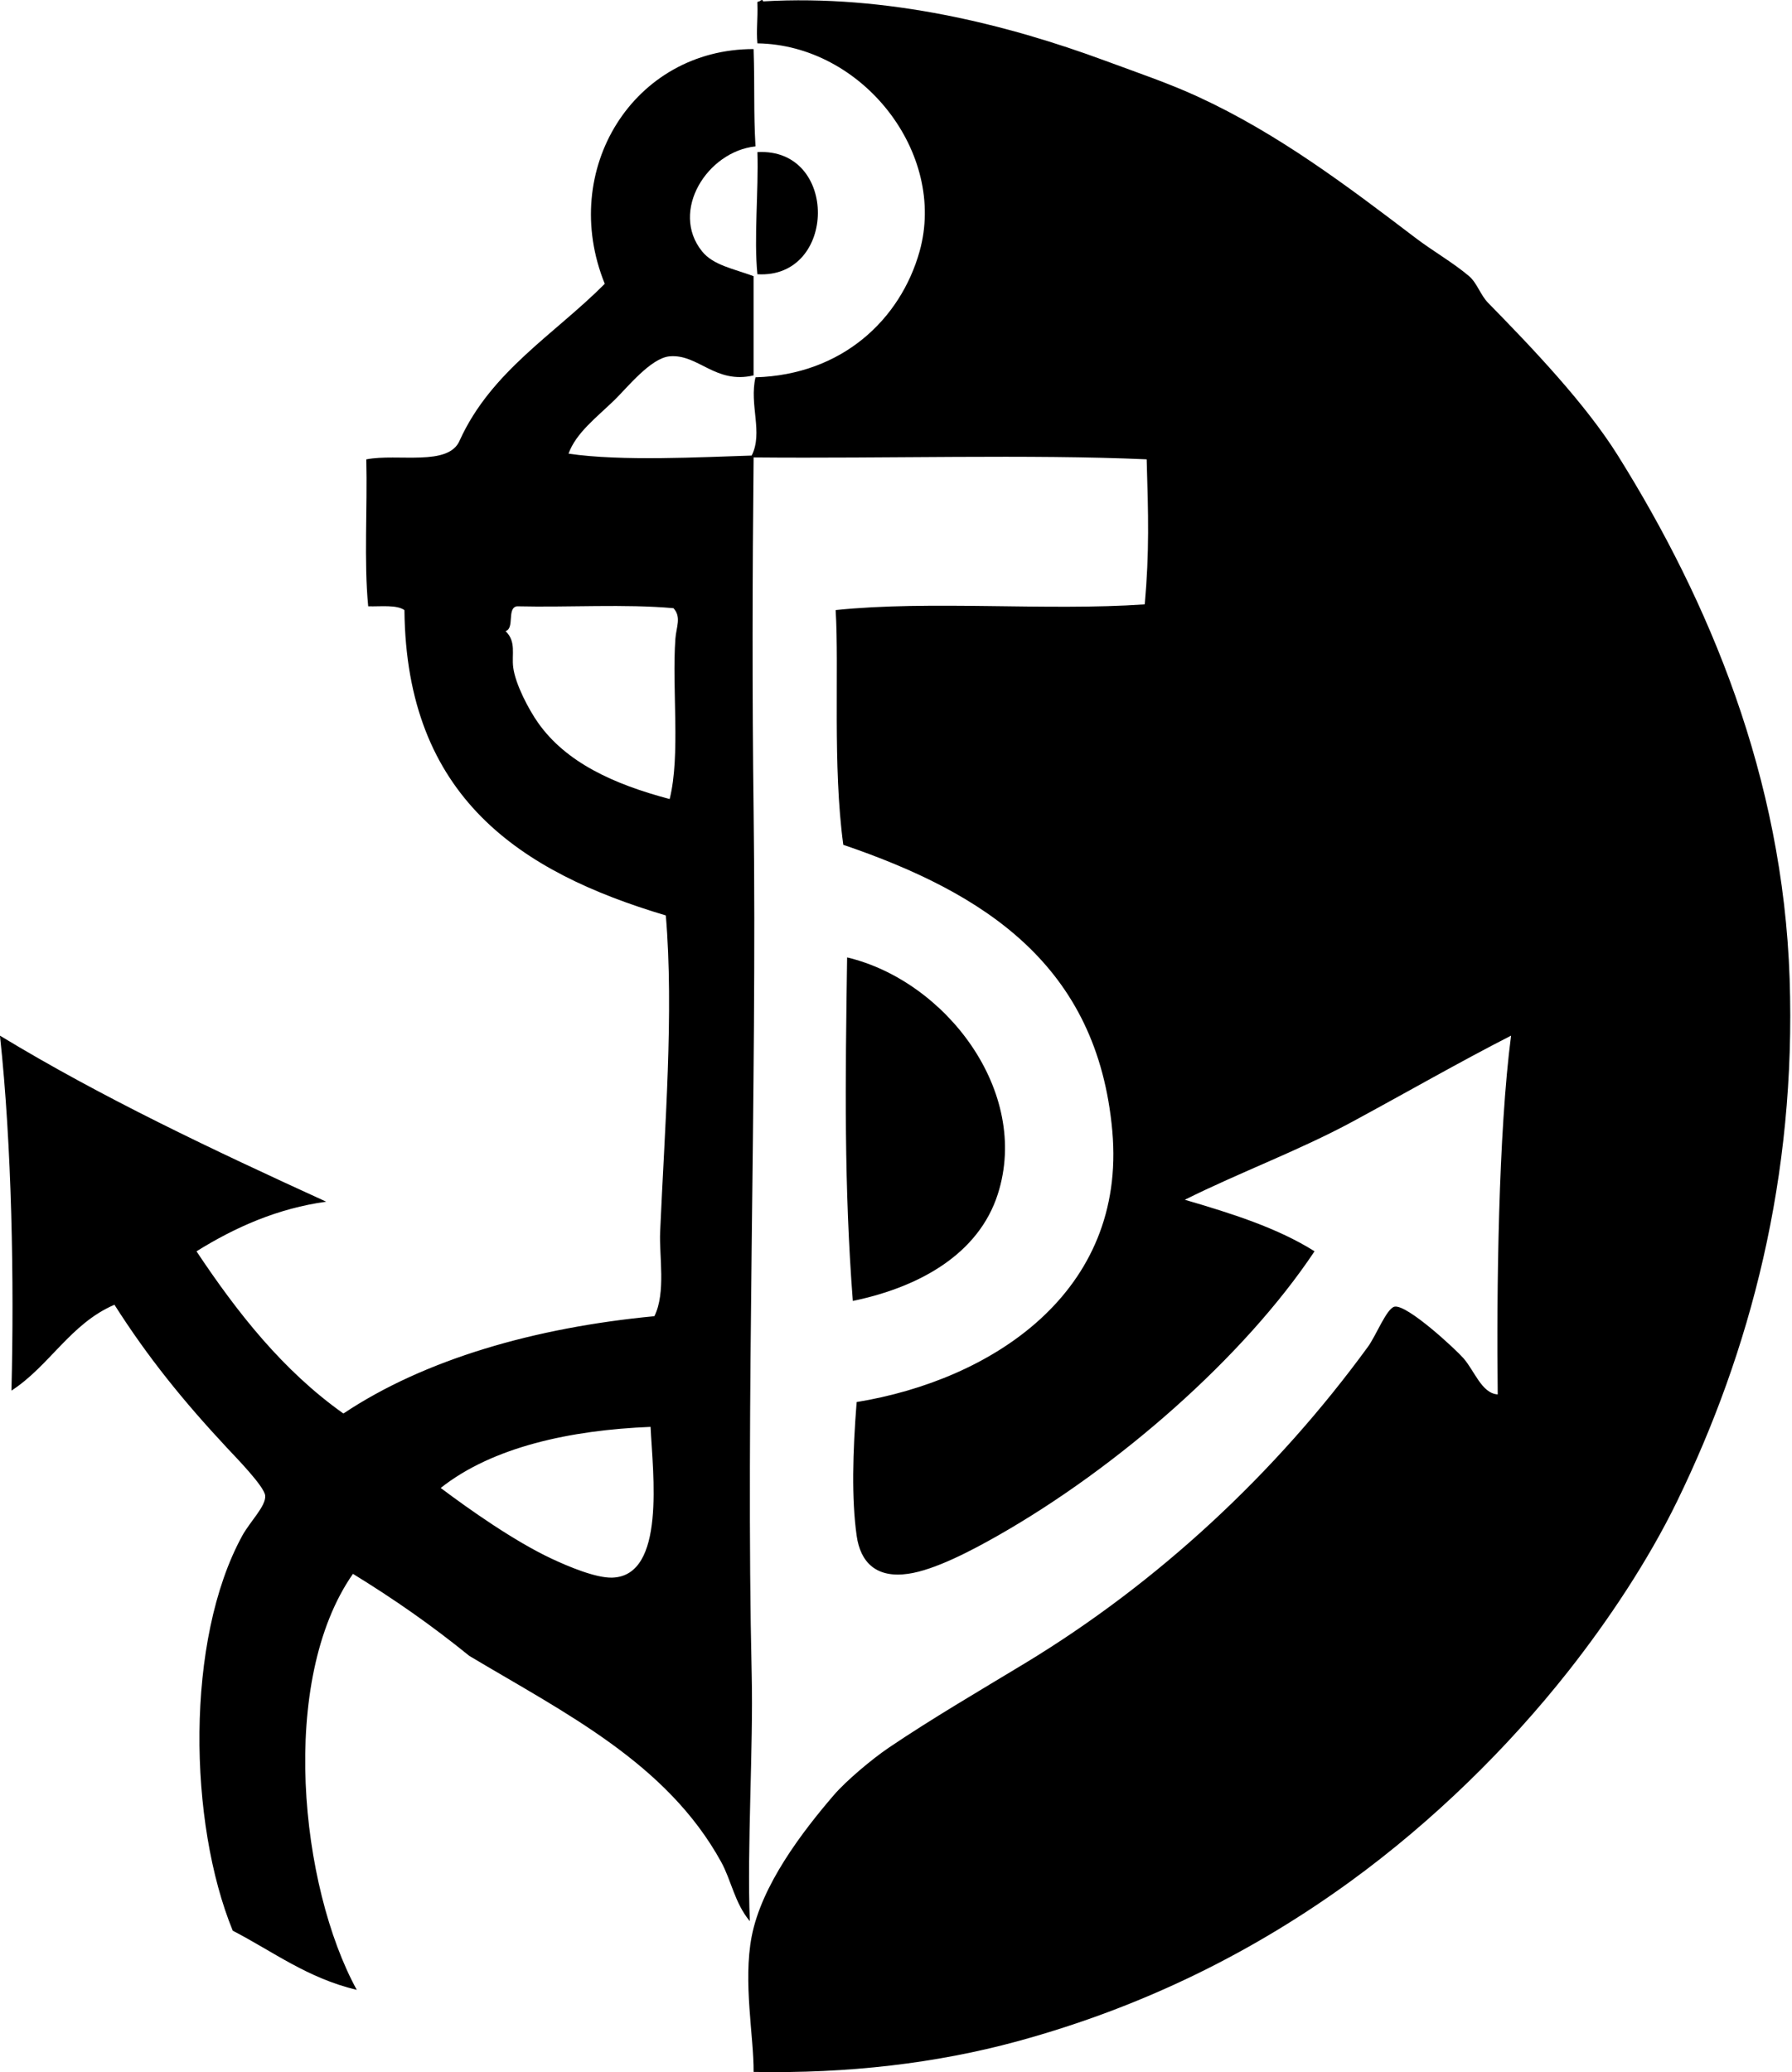 <svg xmlns="http://www.w3.org/2000/svg" width="173" height="200" fill="none" viewBox="0 0 173 200">
  <path fill="#000" fill-rule="evenodd" d="M72.753 199.98c.029-3.368-1.035-8.68-.185-13.079.962-4.964 4.88-10.088 7.922-13.63 1.168-1.362 3.68-3.485 5.341-4.604 4.166-2.813 8.678-5.443 13.079-8.106 12.902-7.807 24.273-18.398 33.155-30.576.779-1.065 1.815-3.742 2.58-3.869 1.219-.201 5.817 4.055 6.63 4.973 1.07 1.21 1.77 3.406 3.315 3.499-.12-10.014.067-25.295 1.289-34.628-4.954 2.531-10.006 5.433-15.288 8.29-5.191 2.807-10.878 4.89-16.209 7.551 4.513 1.319 8.948 2.718 12.524 4.973-6.82 10.228-18.994 20.865-30.576 27.446-2.54 1.443-6.083 3.313-8.656 3.683-3.045.438-4.607-1.061-4.974-3.683-.5-3.57-.382-8.03 0-12.893 13.053-2.139 26.073-10.57 24.682-26.156-1.426-15.988-12.306-22.972-25.971-27.63-1.04-7.644-.395-16.93-.737-22.656 9.178-.953 20.364.102 29.84-.55.452-5.117.347-8.605.185-14-11.306-.501-25.17-.064-37.945-.183-.12 11.478-.146 22.765 0 34.26.338 26.718-.778 57.637-.184 83.256.163 7.02-.465 16.724-.184 23.762-1.465-1.758-1.774-3.912-2.762-5.71-5.24-9.535-15.05-14.359-24.315-19.893-3.725-3.017-7.244-5.463-11.235-7.919-7.202 10.327-5.094 30.195.369 40.154-4.763-1.134-8.089-3.701-11.973-5.711-4.264-10.396-4.611-28.033.921-38.128.746-1.365 2.308-2.864 2.21-3.869-.088-.894-2.847-3.708-3.684-4.605-4.23-4.534-7.639-8.738-10.868-13.814-4.253 1.824-6.258 5.897-9.944 8.288.267-10.522.043-23.636-1.109-34.26 9.859 5.982 20.624 11.057 31.497 16.025-4.66.644-8.733 2.431-12.524 4.789 3.977 5.972 8.363 11.528 14.183 15.657 7.882-5.257 18.536-8.302 30.023-9.394 1.127-2.272.454-5.85.553-8.104.442-10.096 1.343-21.205.55-30.577-14.048-4.184-25.065-11.403-25.234-29.47-.755-.535-2.244-.335-3.499-.368-.422-4.368-.067-9.511-.184-14.182 3.03-.594 7.97.726 9.025-1.843 3.032-6.67 9.163-10.24 13.998-15.103C53.91 16.356 61.191 4.727 72.751 4.736c.124 3.874-.012 5.916.184 9.394-4.664.49-8.283 6.257-5.157 10.132 1.076 1.334 2.995 1.663 4.973 2.394v9.578c-3.705.87-5.337-2.083-8.104-1.841-1.827.16-4.118 3.05-5.341 4.236-1.738 1.684-3.695 3.154-4.42 5.157 5.09.759 12.858.332 17.682.184 1.124-2.238-.256-4.882.369-7.552 8.357-.241 13.998-5.584 15.84-12.156 2.655-9.472-5.5-19.93-15.656-20.077-.12-1.323.05-2.242 0-3.868-.034-.158.072-.173.184-.184.163-.113.329-.222.367 0 11.966-.7 23.598 2.248 32.973 5.71 3.266 1.207 6.219 2.205 9.025 3.5 7.709 3.552 14.349 8.575 20.998 13.63 1.691 1.284 3.633 2.385 5.158 3.683.768.655 1.091 1.815 1.841 2.58 4.313 4.4 9.404 9.744 12.526 14.736 8.83 14.124 15.92 31.06 16.577 50.469.648 19.194-3.814 35.986-10.867 50.47-2.781 5.71-6.644 11.502-10.499 16.393-5.849 7.418-13.099 14.513-21 20.262-9.051 6.583-19.642 12.045-32.233 15.472-7.77 2.109-16.272 3.115-25.418 2.942ZM46.229 41.204c-.079-.077.12.12 0 0Zm3.683 17.314c-1.007.158-.203 2.13-1.105 2.396 1.059 1.031.575 2.237.738 3.499.21 1.636 1.503 4.076 2.395 5.341 2.697 3.827 7.261 5.926 12.709 7.369 1.06-4.253.206-10.645.553-15.472.08-1.12.603-2.093-.185-2.948-4.673-.424-10.127-.066-15.105-.185Zm-7.367 85.099c2.831 2.125 7.134 5.149 10.683 6.814 1.646.772 4.313 1.897 5.895 1.841 5.171-.185 3.901-10.034 3.683-14.551-7.732.308-15.268 1.939-20.26 5.896Z" clip-rule="evenodd"/>
  <path fill="#000" fill-rule="evenodd" d="M73.121 26.469c-.351-3.472.119-8.04 0-11.789 7.874-.438 7.69 12.256 0 11.789Zm9.21 99.096c-.849-11.066-.729-20.991-.55-33.156 9.514 2.26 17.718 12.948 14.55 22.841-1.858 5.799-7.57 8.983-14 10.315Z" clip-rule="evenodd"/>
</svg>
